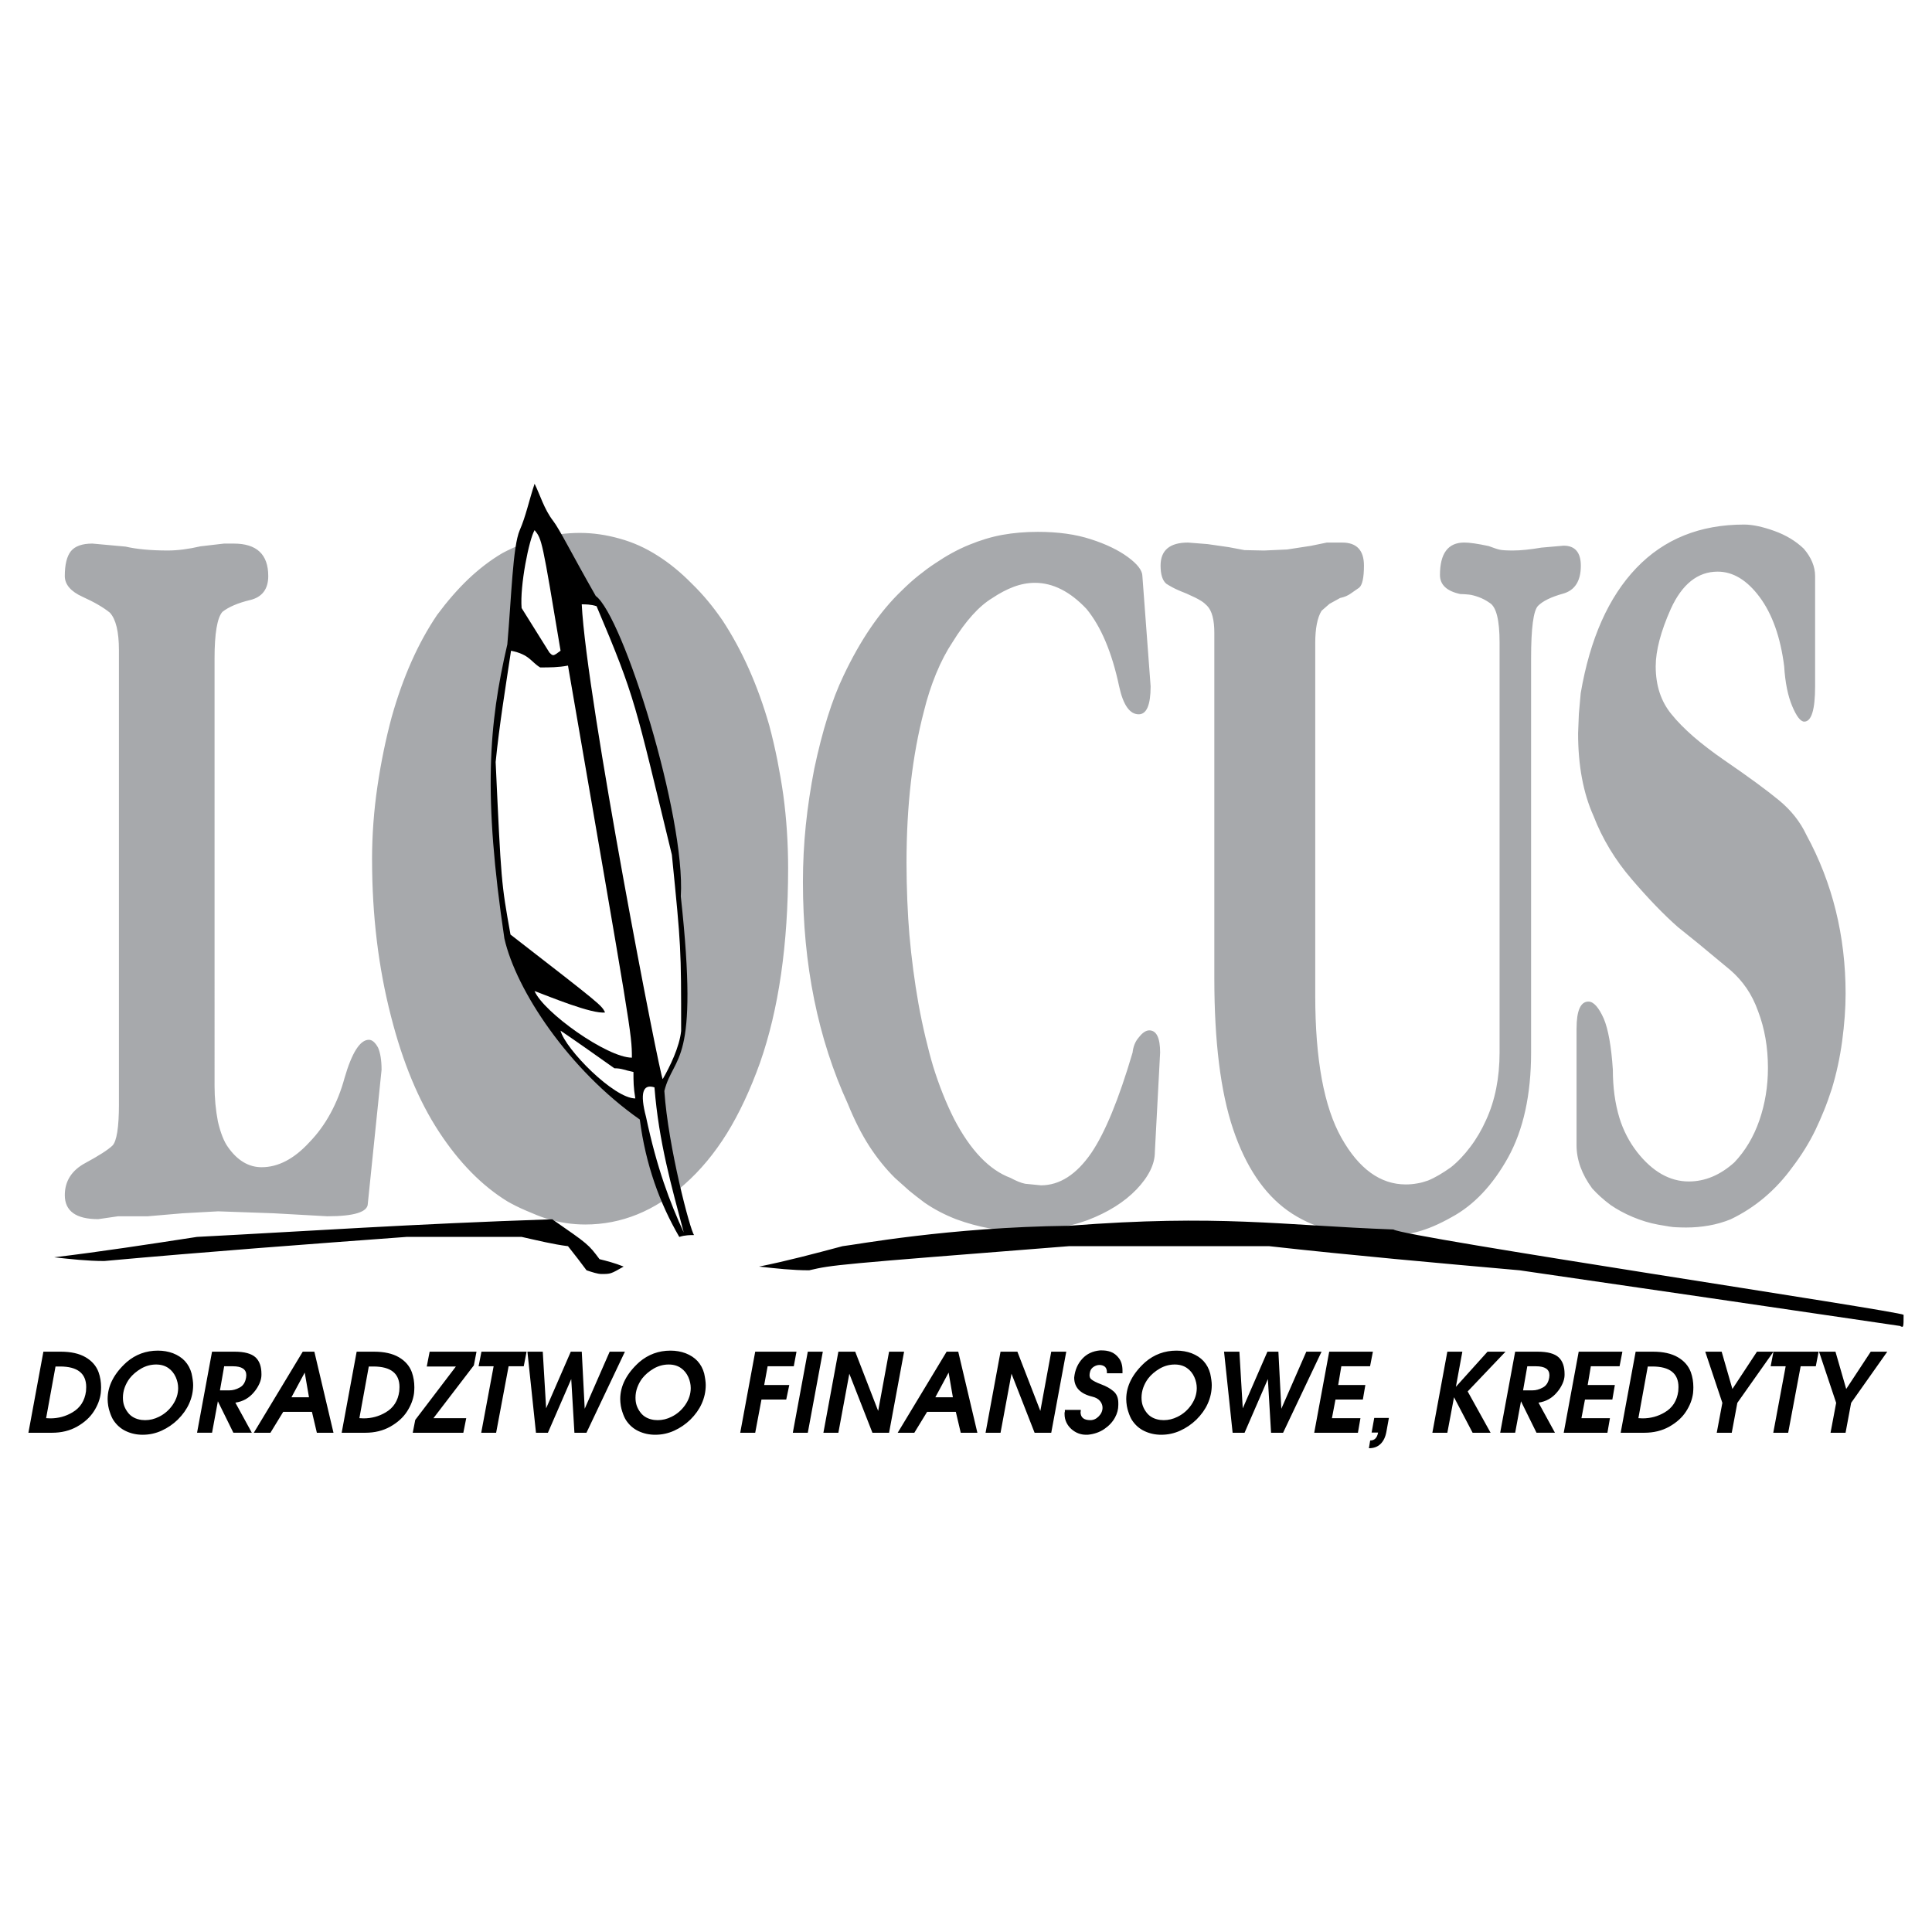 <?xml version="1.0" encoding="utf-8"?>
<!-- Generator: Adobe Illustrator 13.0.0, SVG Export Plug-In . SVG Version: 6.00 Build 14948)  -->
<!DOCTYPE svg PUBLIC "-//W3C//DTD SVG 1.0//EN" "http://www.w3.org/TR/2001/REC-SVG-20010904/DTD/svg10.dtd">
<svg version="1.0" id="Layer_1" xmlns="http://www.w3.org/2000/svg" xmlns:xlink="http://www.w3.org/1999/xlink" x="0px" y="0px"
	 width="192.756px" height="192.756px" viewBox="0 0 192.756 192.756" enable-background="new 0 0 192.756 192.756"
	 xml:space="preserve">
<g>
	<polygon fill-rule="evenodd" clip-rule="evenodd" fill="#FFFFFF" points="0,0 192.756,0 192.756,192.756 0,192.756 0,0 	"/>
	<path fill-rule="evenodd" clip-rule="evenodd" fill="#A7A9AC" d="M37.122,85.78c0,5.545,0.633,10.776,1.898,15.658
		c1.16,4.555,2.756,8.393,4.767,11.465c2.018,3.084,4.31,5.414,6.862,6.975c0.506,0.287,1.139,0.613,1.883,0.926
		c0.746,0.324,1.421,0.598,1.998,0.779c1.266,0.391,2.559,0.586,3.859,0.586c3.607,0,6.911-1.34,9.906-4.008
		c1.582-1.393,2.995-3.098,4.226-5.076c1.23-1.99,2.334-4.346,3.305-7.053c1.87-5.338,2.805-11.818,2.805-19.405
		c0-2.512-0.162-4.945-0.478-7.289c-0.155-1.105-0.358-2.277-0.591-3.474c-0.239-1.197-0.513-2.369-0.808-3.475
		c-1.146-4.007-2.713-7.521-4.683-10.514c-0.47-0.677-0.956-1.328-1.434-1.9c-0.485-0.585-1.034-1.184-1.625-1.757
		c-1.09-1.107-2.229-2.043-3.41-2.785c-1.181-0.756-2.439-1.328-3.768-1.692c-1.329-0.377-2.659-0.572-3.973-0.572
		c-2.623,0-5.21,0.676-7.741,2.017c-1.195,0.703-2.341,1.588-3.41,2.603c-1.075,1.028-2.109,2.226-3.094,3.553
		c-1.898,2.798-3.417,6.208-4.542,10.216c-0.577,2.147-1.055,4.45-1.413,6.871c-0.359,2.42-0.542,4.894-0.542,7.367V85.78
		L37.122,85.78z M11.867,110.143c0,2.344-0.225,3.748-0.661,4.166c-0.442,0.416-1.35,1.002-2.7,1.73
		c-1.357,0.729-2.04,1.809-2.04,3.201c0,1.588,1.112,2.395,3.334,2.395l1.982-0.287h2.96l3.487-0.299l3.536-0.195l5.526,0.195
		l5.364,0.299c2.692,0,4.042-0.428,4.042-1.262l1.372-13.354c0-0.936-0.12-1.678-0.345-2.199c-0.281-0.52-0.591-0.793-0.921-0.793
		c-0.879,0-1.694,1.275-2.433,3.826c-0.33,1.223-0.793,2.395-1.384,3.488c-0.591,1.092-1.301,2.068-2.124,2.914
		c-1.519,1.654-3.108,2.486-4.76,2.486c-1.3,0-2.425-0.678-3.354-2.004c-0.4-0.547-0.738-1.406-1.005-2.537
		c-0.225-1.172-0.337-2.369-0.337-3.566V65.687c0-2.499,0.267-4.061,0.788-4.646c0.619-0.482,1.54-0.885,2.749-1.172
		c1.209-0.286,1.821-1.093,1.821-2.394c0-2.161-1.146-3.241-3.438-3.241h-0.977l-2.349,0.273c-1.181,0.273-2.271,0.417-3.255,0.417
		c-1.687,0-3.1-0.131-4.225-0.391l-3.305-0.3c-1.02,0-1.737,0.261-2.138,0.755c-0.407,0.508-0.612,1.34-0.612,2.486
		c0,0.833,0.591,1.536,1.772,2.069c1.181,0.534,2.095,1.067,2.728,1.587c0.598,0.651,0.9,1.9,0.9,3.723V110.143L11.867,110.143z
		 M114.798,68.472l-0.822-10.997c0-0.547-0.479-1.185-1.435-1.888c-0.956-0.703-2.194-1.302-3.698-1.783
		c-1.505-0.495-3.276-0.741-5.301-0.741c-1.266,0-2.447,0.104-3.529,0.299c-1.083,0.195-2.201,0.533-3.34,1.002
		c-1.146,0.468-2.271,1.093-3.361,1.834c-0.541,0.351-1.104,0.768-1.673,1.224s-1.132,0.963-1.681,1.509
		c-2.18,2.083-4.126,4.933-5.814,8.512c-1.125,2.343-2.095,5.439-2.903,9.252c-0.366,1.887-0.653,3.773-0.844,5.622
		c-0.19,1.849-0.289,3.748-0.289,5.675c0,8.251,1.498,15.644,4.486,22.149c0.647,1.602,1.364,3.008,2.123,4.191
		c0.767,1.184,1.632,2.264,2.581,3.201c0.386,0.352,0.865,0.781,1.427,1.275c0.478,0.391,0.984,0.781,1.505,1.172
		c0.935,0.65,1.997,1.209,3.17,1.666c2.2,0.807,4.422,1.209,6.659,1.209c1.04,0,1.976-0.078,2.791-0.207
		c0.815-0.143,1.497-0.287,2.031-0.416c0.534-0.131,1.083-0.299,1.624-0.496c2.039-0.781,3.678-1.809,4.887-3.07
		c1.216-1.275,1.828-2.525,1.828-3.723l0.526-9.93c0-1.471-0.365-2.213-1.082-2.213c-0.33,0-0.683,0.234-1.034,0.689
		c-0.351,0.391-0.562,0.898-0.632,1.523c-1.372,4.658-2.749,8.004-4.12,10.021c-1.478,2.146-3.156,3.227-5.02,3.227l-1.582-0.156
		c-0.436-0.09-0.928-0.299-1.456-0.586c-2.108-0.779-3.993-2.744-5.624-5.869c-0.787-1.561-1.49-3.305-2.088-5.23
		c-0.261-0.873-0.521-1.861-0.774-2.93c-0.253-1.066-0.492-2.199-0.703-3.371c-0.386-2.186-0.689-4.476-0.9-6.845
		c-0.084-1.041-0.162-2.2-0.21-3.449c-0.049-1.25-0.078-2.512-0.078-3.748c0-5.675,0.583-10.711,1.736-15.11
		c0.317-1.3,0.724-2.563,1.217-3.76c0.492-1.197,1.048-2.251,1.638-3.136c1.301-2.108,2.63-3.592,3.966-4.399
		c0.717-0.481,1.434-0.859,2.123-1.119c0.696-0.261,1.413-0.403,2.131-0.403c1.793,0,3.515,0.872,5.146,2.603
		c1.448,1.757,2.538,4.334,3.255,7.717c0.401,1.861,1.055,2.798,1.955,2.798C114.397,71.27,114.798,70.333,114.798,68.472
		L114.798,68.472z M121.154,63.136v34.487c0,6.299,0.625,11.309,1.87,15.02c1.251,3.721,3.072,6.441,5.455,8.146
		c2.391,1.705,5.52,2.564,9.372,2.564c1.196,0,2.355-0.145,3.474-0.43c1.118-0.287,2.278-0.795,3.473-1.471
		c2.236-1.197,4.127-3.203,5.66-5.961c1.532-2.773,2.299-6.273,2.299-10.477V65.687c0-3.019,0.231-4.776,0.696-5.245
		c0.464-0.468,1.301-0.884,2.481-1.21c1.188-0.326,1.786-1.263,1.786-2.786c0-1.327-0.577-2.004-1.715-2.004l-2.223,0.195
		c-1.09,0.183-2.039,0.287-2.826,0.287c-0.633,0-1.075-0.026-1.321-0.079c-0.247-0.052-0.619-0.182-1.111-0.364
		c-1.09-0.234-1.905-0.352-2.433-0.352c-1.617,0-2.425,1.08-2.425,3.24c0,0.976,0.681,1.614,2.031,1.9
		c0.28,0,0.562,0.026,0.844,0.052c0.281,0.026,0.611,0.118,0.978,0.248c0.365,0.13,0.745,0.325,1.11,0.585
		c0.653,0.391,0.984,1.705,0.984,3.931v40.916c0,2.539-0.45,4.803-1.35,6.754c-0.437,0.977-0.964,1.875-1.568,2.67
		c-0.604,0.807-1.259,1.496-1.947,2.043c-0.809,0.572-1.568,1.027-2.271,1.314c-0.365,0.129-0.731,0.234-1.068,0.285
		c-0.345,0.064-0.731,0.105-1.153,0.105c-2.531,0-4.676-1.551-6.419-4.646c-1.744-3.098-2.615-7.836-2.615-14.188V64.164
		c0-1.458,0.211-2.551,0.633-3.228l0.787-0.689l1.062-0.585c0.437-0.091,0.787-0.248,1.055-0.442l0.844-0.586
		c0.316-0.26,0.479-1.001,0.479-2.199c0-1.536-0.725-2.303-2.174-2.303h-1.532l-1.582,0.325l-2.376,0.365l-2.299,0.104l-1.955-0.04
		l-1.589-0.299l-2.088-0.3l-1.955-0.155c-1.827,0-2.741,0.768-2.741,2.303c0,0.885,0.196,1.497,0.576,1.809
		c0.365,0.234,0.766,0.455,1.188,0.638c0.07,0.026,0.345,0.156,0.823,0.339l0.872,0.403c0.189,0.091,0.394,0.208,0.604,0.338
		c0.211,0.13,0.407,0.299,0.583,0.481C120.915,60.937,121.154,61.834,121.154,63.136L121.154,63.136z M157.292,102.607v11.648
		c0,1.457,0.521,2.902,1.555,4.307c0.492,0.549,1.11,1.121,1.849,1.666c0.647,0.443,1.385,0.846,2.194,1.186
		c0.808,0.338,1.658,0.611,2.537,0.768s1.477,0.26,1.779,0.26c0.31,0.014,0.653,0.027,1.02,0.027c0.772,0,1.539-0.066,2.271-0.197
		c0.738-0.129,1.469-0.336,2.173-0.623c2.446-1.172,4.5-2.916,6.151-5.193c0.914-1.197,1.688-2.447,2.3-3.709
		c0.295-0.625,0.583-1.264,0.844-1.914c0.267-0.65,0.534-1.393,0.795-2.199c0.456-1.496,0.807-3.098,1.032-4.762
		c0.225-1.68,0.344-3.268,0.344-4.725c0-5.766-1.307-11.063-3.915-15.853c-0.612-1.301-1.519-2.447-2.714-3.435
		c-1.195-0.989-3.017-2.33-5.449-3.996c-1.209-0.833-2.256-1.64-3.114-2.382c-0.864-0.755-1.596-1.497-2.172-2.212
		c-1.056-1.275-1.582-2.875-1.582-4.789c0-1.561,0.506-3.487,1.504-5.726c1.125-2.473,2.692-3.722,4.676-3.722
		c1.533,0,2.932,0.846,4.19,2.538c1.258,1.692,2.081,4.008,2.446,6.897c0.099,1.627,0.373,2.967,0.802,3.983
		c0.43,1.026,0.837,1.547,1.202,1.547c0.718,0,1.083-1.184,1.083-3.526V57.475c0-0.938-0.38-1.861-1.132-2.733
		c-0.788-0.755-1.772-1.354-2.933-1.77c-1.159-0.416-2.172-0.637-3.016-0.637c-4.401,0-7.987,1.444-10.751,4.333
		c-2.769,2.89-4.625,7.054-5.554,12.495l-0.183,2.055l-0.077,1.952c0,3.202,0.513,5.947,1.533,8.226
		c0.879,2.277,2.157,4.399,3.817,6.325c1.659,1.939,3.206,3.54,4.612,4.776l2.004,1.614l3.247,2.694
		c0.599,0.521,1.133,1.118,1.59,1.782s0.851,1.445,1.16,2.316c0.646,1.691,0.978,3.58,0.978,5.635c0,1.85-0.289,3.605-0.858,5.246
		s-1.406,3.045-2.496,4.189c-1.405,1.264-2.924,1.902-4.542,1.902c-1.898,0-3.621-0.979-5.153-2.93
		c-0.787-1.016-1.385-2.16-1.771-3.422c-0.436-1.432-0.654-3.047-0.654-4.803c-0.154-2.342-0.464-4.035-0.899-5.076
		c-0.507-1.145-1.027-1.717-1.533-1.717c-0.787,0-1.188,0.896-1.188,2.693V102.607L157.292,102.607z"/>
	<path fill-rule="evenodd" clip-rule="evenodd" d="M55.095,121.648c3.609,2.498,3.609,2.498,4.72,3.979
		c0.74,0.186,1.48,0.371,2.406,0.74c-1.296,0.74-1.296,0.74-2.221,0.74c-0.37,0-0.925-0.184-1.48-0.369
		c-0.555-0.74-1.11-1.48-1.851-2.406c-1.481-0.186-2.961-0.555-4.626-0.926c-3.702,0-7.588,0-11.475,0
		c-9.994,0.74-19.989,1.48-30.167,2.406c-1.666,0-3.332-0.186-4.997-0.371c4.627-0.555,9.438-1.295,14.25-2.035
		C30.387,122.852,41.122,122.111,55.095,121.648L55.095,121.648z M189.552,132.289c-12.585-1.85-25.17-3.701-37.94-5.551
		c-8.328-0.74-16.656-1.48-24.985-2.406c-6.663,0-13.325,0-19.987,0c-23.505,1.852-23.505,1.852-25.911,2.406
		c-1.665,0-3.332-0.186-4.997-0.371c2.776-0.555,5.552-1.295,8.328-2.035c1.317-0.141,10.547-1.891,22.58-2.035
		c15.036-1.16,21.04-0.053,32.387,0.369c0.926,0.74,50.526,8.143,50.896,8.514C189.921,132.475,189.921,132.475,189.552,132.289
		L189.552,132.289z"/>
	<path fill-rule="evenodd" clip-rule="evenodd" d="M63.833,111.695c-7.104-4.98-12.339-12.895-13.51-18.06
		c-2.133-14.336-1.565-21.333,0.293-29.345c0.411-4.686,0.54-9.798,1.24-11.397c0.611-1.397,0.925-2.961,1.48-4.627
		c0.555,1.11,0.94,2.52,1.851,3.702c0.656,0.853,1.762,3.12,4.251,7.49c2.715,1.992,8.973,21.94,8.486,29.974
		c1.864,17.055-0.692,15.665-1.641,19.411c0.37,5.551,2.599,14.01,2.969,14.379c-0.37,0-0.925,0-1.48,0.186
		C65.817,120.041,64.419,116.209,63.833,111.695L63.833,111.695z"/>
	<path fill-rule="evenodd" clip-rule="evenodd" fill="#FFFFFF" d="M55.922,102.828c1.11,0.74,4.078,2.828,5.373,3.754
		c0.74,0,0.979,0.184,1.905,0.369c0,0.926,0,1.531,0.185,2.641C61.25,109.592,56.423,104.693,55.922,102.828L55.922,102.828z"/>
	<path fill-rule="evenodd" clip-rule="evenodd" fill="#FFFFFF" d="M58.04,60.295c0.37,0,0.925,0,1.48,0.186
		c3.93,9.262,3.81,9.624,7.512,24.8c0.925,9.254,0.925,9.254,0.925,17.583c-0.166,1.602-1.124,3.559-1.837,4.801
		C65.888,107.664,58.514,69.78,58.04,60.295L58.04,60.295z"/>
	<path fill-rule="evenodd" clip-rule="evenodd" fill="#FFFFFF" d="M53.332,98.875c1.48,0.555,5.743,2.322,7.038,2.137
		c-0.37-0.74-0.37-0.74-9.439-7.772c-0.925-5.182-0.925-5.182-1.48-17.212c0.37-3.701,0.979-7.403,1.534-11.104
		c1.851,0.37,1.982,1.111,2.907,1.666c0.926,0,1.851,0,2.776-0.185c6.292,36.46,6.376,36.712,6.376,39.118
		C60.583,105.521,54.24,101.012,53.332,98.875L53.332,98.875z"/>
	<path fill-rule="evenodd" clip-rule="evenodd" fill="#FFFFFF" d="M54.817,65.107c-0.926-1.48-1.851-2.961-2.776-4.442
		c-0.185-2.221,0.74-6.848,1.296-7.773c0.74,0.925,0.74,0.925,2.591,12.03C55.188,65.478,55.188,65.478,54.817,65.107L54.817,65.107
		z"/>
	<path fill-rule="evenodd" clip-rule="evenodd" fill="#FFFFFF" d="M65.296,108.486c-1.18-0.377-1.46,0.604-0.843,2.941
		c1.077,5.102,2.388,8.551,3.765,11.539C67.016,118.416,65.729,113.967,65.296,108.486L65.296,108.486z"/>
	<path fill-rule="evenodd" clip-rule="evenodd" d="M4.601,141.49l0.415,0.021c0.805,0,1.541-0.199,2.209-0.598
		c0.776-0.451,1.228-1.154,1.355-2.107l0.021-0.416c0-1.369-0.872-2.055-2.614-2.055H5.539L4.601,141.49L4.601,141.49z
		 M2.834,142.947l1.495-8.09h1.728c1.018,0,1.842,0.184,2.475,0.551c0.633,0.367,1.068,0.863,1.301,1.494
		c0.168,0.473,0.252,0.977,0.252,1.51c0,0.178-0.011,0.373-0.032,0.586c-0.082,0.629-0.315,1.236-0.699,1.828
		c-0.384,0.594-0.938,1.096-1.662,1.506s-1.561,0.615-2.511,0.615H2.834L2.834,142.947z M12.638,135.898
		c0.891-0.764,1.931-1.146,3.116-1.146c0.537,0,1.038,0.088,1.503,0.26c0.485,0.189,0.88,0.447,1.186,0.775
		c0.32,0.348,0.543,0.764,0.672,1.248c0.103,0.477,0.155,0.859,0.155,1.148c0,0.65-0.136,1.271-0.406,1.867
		c-0.249,0.559-0.627,1.09-1.137,1.596c-0.476,0.459-1.012,0.822-1.608,1.094c-0.596,0.27-1.224,0.406-1.885,0.406
		c-0.603,0-1.157-0.121-1.667-0.361c-0.512-0.238-0.928-0.605-1.252-1.096c-0.136-0.211-0.258-0.49-0.369-0.838
		c-0.027-0.082-0.055-0.17-0.08-0.262c-0.024-0.094-0.047-0.195-0.066-0.309c-0.02-0.115-0.035-0.23-0.045-0.352
		c-0.011-0.119-0.017-0.232-0.017-0.338c0-0.666,0.16-1.307,0.481-1.924C11.537,137.051,12.01,136.461,12.638,135.898
		L12.638,135.898z M12.93,137.527c-0.213,0.287-0.378,0.594-0.494,0.918c-0.115,0.324-0.173,0.658-0.173,1.002
		c0,0.301,0.042,0.568,0.125,0.805c0.083,0.236,0.21,0.465,0.381,0.686c0.307,0.4,0.759,0.646,1.355,0.73l0.357,0.021
		c0.47,0,0.929-0.111,1.378-0.336c0.558-0.275,1.016-0.674,1.375-1.197c0.359-0.525,0.54-1.082,0.54-1.668
		c0-0.367-0.08-0.73-0.241-1.096c-0.171-0.375-0.412-0.676-0.725-0.895c-0.161-0.115-0.343-0.203-0.549-0.266
		c-0.207-0.062-0.435-0.094-0.683-0.094c-0.517,0-1.01,0.131-1.478,0.395C13.618,136.812,13.229,137.143,12.93,137.527
		L12.93,137.527z M19.66,142.947l1.495-8.09h2.24c0.993,0,1.695,0.191,2.107,0.572c0.388,0.365,0.582,0.916,0.582,1.648v0.105
		c0,0.264-0.064,0.543-0.192,0.838c-0.067,0.15-0.145,0.297-0.232,0.439c-0.086,0.143-0.194,0.289-0.322,0.441
		c-0.49,0.588-1.109,0.936-1.856,1.041l1.643,3.004h-1.841l-1.547-3.139l-0.581,3.139H19.66L19.66,142.947z M22.365,136.314
		l-0.421,2.402h0.96c0.078,0,0.157-0.006,0.238-0.016c0.08-0.012,0.164-0.029,0.253-0.053c0.171-0.045,0.345-0.115,0.522-0.215
		c0.342-0.178,0.553-0.51,0.635-0.994l0.022-0.229c0-0.598-0.448-0.896-1.345-0.896H22.365L22.365,136.314z M25.322,142.947
		l4.882-8.09h1.159l1.909,8.09h-1.659l-0.491-2.086h-2.866l-1.275,2.086H25.322L25.322,142.947z M30.402,136.943l-1.324,2.463h1.75
		L30.402,136.943L30.402,136.943z M35.856,141.49l0.416,0.021c0.804,0,1.54-0.199,2.209-0.598c0.775-0.451,1.228-1.154,1.354-2.107
		l0.022-0.416c0-1.369-0.872-2.055-2.615-2.055h-0.448L35.856,141.49L35.856,141.49z M34.089,142.947l1.495-8.09h1.728
		c1.018,0,1.843,0.184,2.476,0.551c0.633,0.367,1.068,0.863,1.301,1.494c0.168,0.473,0.251,0.977,0.251,1.51
		c0,0.178-0.011,0.373-0.031,0.586c-0.083,0.629-0.316,1.236-0.7,1.828c-0.383,0.594-0.938,1.096-1.663,1.506
		c-0.724,0.41-1.559,0.615-2.51,0.615H34.089L34.089,142.947z M42.578,136.336l0.288-1.479h4.675l-0.263,1.365l-4.033,5.27h3.271
		l-0.289,1.455h-5.047l0.249-1.281l4.056-5.33H42.578L42.578,136.336z M47.75,136.314l0.283-1.457h4.504l-0.283,1.457h-1.51
		l-1.245,6.633h-1.487l1.238-6.633H47.75L47.75,136.314z M52.621,134.857h1.531l0.336,5.652l2.46-5.652h1.095l0.293,5.695
		l2.491-5.695h1.521l-3.837,8.09h-1.201l-0.318-5.359l-2.327,5.359h-1.191L52.621,134.857L52.621,134.857z M63.779,135.898
		c0.893-0.764,1.932-1.146,3.116-1.146c0.537,0,1.039,0.088,1.504,0.26c0.484,0.189,0.879,0.447,1.186,0.775
		c0.319,0.348,0.544,0.764,0.672,1.248c0.102,0.477,0.154,0.859,0.154,1.148c0,0.65-0.135,1.271-0.406,1.867
		c-0.249,0.559-0.627,1.09-1.136,1.596c-0.477,0.459-1.013,0.822-1.609,1.094c-0.596,0.27-1.225,0.406-1.885,0.406
		c-0.602,0-1.157-0.121-1.668-0.361c-0.511-0.238-0.928-0.605-1.251-1.096c-0.135-0.211-0.258-0.49-0.369-0.838
		c-0.027-0.082-0.054-0.17-0.078-0.262c-0.025-0.094-0.048-0.195-0.067-0.309c-0.019-0.115-0.034-0.23-0.045-0.352
		c-0.011-0.119-0.017-0.232-0.017-0.338c0-0.666,0.16-1.307,0.481-1.924C62.68,137.051,63.152,136.461,63.779,135.898
		L63.779,135.898z M64.071,137.527c-0.213,0.287-0.376,0.594-0.493,0.918c-0.117,0.324-0.174,0.658-0.174,1.002
		c0,0.301,0.042,0.568,0.125,0.805c0.083,0.236,0.21,0.465,0.381,0.686c0.306,0.4,0.758,0.646,1.355,0.73l0.358,0.021
		c0.47,0,0.928-0.111,1.377-0.336c0.559-0.275,1.016-0.674,1.375-1.197c0.359-0.525,0.54-1.082,0.54-1.668
		c0-0.367-0.08-0.73-0.24-1.096c-0.171-0.375-0.413-0.676-0.726-0.895c-0.16-0.115-0.343-0.203-0.549-0.266
		s-0.435-0.094-0.683-0.094c-0.517,0-1.01,0.131-1.478,0.395C64.76,136.812,64.371,137.143,64.071,137.527L64.071,137.527z
		 M75.348,134.857h4.118l-0.271,1.457h-2.609l-0.342,1.867h2.503l-0.305,1.453h-2.47l-0.624,3.312h-1.495L75.348,134.857
		L75.348,134.857z M79.099,142.947l1.495-8.09h1.499l-1.499,8.09H79.099L79.099,142.947z M82.151,142.947l1.494-8.09h1.68
		l2.29,5.912l1.088-5.912h1.499l-1.499,8.09h-1.66l-2.306-5.891l-1.092,5.891H82.151L82.151,142.947z M89.563,142.947l4.882-8.09
		h1.159l1.909,8.09h-1.659l-0.491-2.086h-2.866l-1.275,2.086H89.563L89.563,142.947z M94.643,136.943l-1.324,2.463h1.75
		L94.643,136.943L94.643,136.943z M98.33,142.947l1.494-8.09h1.681l2.29,5.912l1.088-5.912h1.499l-1.499,8.09h-1.66l-2.305-5.891
		l-1.094,5.891H98.33L98.33,142.947z M109.749,134.73h0.175c0.157,0,0.306,0.01,0.447,0.031c0.139,0.021,0.282,0.057,0.429,0.107
		c0.328,0.117,0.607,0.332,0.84,0.645c0.234,0.314,0.351,0.721,0.351,1.223v0.277h-1.554v-0.111c0-0.225-0.06-0.398-0.177-0.521
		c-0.063-0.062-0.146-0.111-0.244-0.146c-0.1-0.035-0.204-0.053-0.311-0.053c-0.199,0-0.391,0.059-0.576,0.176
		c-0.185,0.117-0.305,0.271-0.361,0.459c-0.043,0.139-0.064,0.268-0.064,0.385c0,0.17,0.053,0.305,0.161,0.4
		c0.175,0.156,0.513,0.33,1.018,0.521c0.485,0.18,0.885,0.402,1.199,0.674c0.154,0.125,0.274,0.285,0.362,0.482
		c0.087,0.197,0.131,0.434,0.131,0.707v0.188c0,0.428-0.108,0.842-0.325,1.242c-0.241,0.449-0.599,0.834-1.07,1.156
		s-1.025,0.514-1.662,0.574h-0.155c-0.544,0-1.027-0.184-1.451-0.549c-0.217-0.191-0.388-0.412-0.512-0.668
		s-0.188-0.537-0.188-0.838c0-0.059,0-0.104,0-0.141l0.031-0.117c0-0.088,0-0.146,0-0.17h1.585v0.127l-0.021,0.092
		c0,0.537,0.328,0.807,0.982,0.807c0.31,0,0.588-0.129,0.837-0.383c0.25-0.258,0.374-0.545,0.374-0.859
		c0-0.244-0.086-0.467-0.256-0.674c-0.171-0.207-0.431-0.35-0.779-0.432c-1.195-0.289-1.793-0.922-1.793-1.9
		c0.075-0.74,0.342-1.365,0.806-1.875C108.426,135.076,109.016,134.797,109.749,134.73L109.749,134.73z M114.264,135.898
		c0.892-0.764,1.932-1.146,3.116-1.146c0.536,0,1.038,0.088,1.504,0.26c0.484,0.189,0.88,0.447,1.186,0.775
		c0.319,0.348,0.544,0.764,0.672,1.248c0.103,0.477,0.155,0.859,0.155,1.148c0,0.65-0.136,1.271-0.406,1.867
		c-0.248,0.559-0.627,1.09-1.137,1.596c-0.477,0.459-1.013,0.822-1.608,1.094c-0.597,0.27-1.225,0.406-1.886,0.406
		c-0.603,0-1.157-0.121-1.668-0.361c-0.511-0.238-0.928-0.605-1.251-1.096c-0.135-0.211-0.259-0.49-0.369-0.838
		c-0.027-0.082-0.055-0.17-0.079-0.262c-0.024-0.094-0.048-0.195-0.067-0.309c-0.019-0.115-0.034-0.23-0.045-0.352
		c-0.011-0.119-0.017-0.232-0.017-0.338c0-0.666,0.16-1.307,0.481-1.924C113.164,137.051,113.637,136.461,114.264,135.898
		L114.264,135.898z M114.557,137.527c-0.214,0.287-0.378,0.594-0.494,0.918c-0.115,0.324-0.173,0.658-0.173,1.002
		c0,0.301,0.042,0.568,0.126,0.805c0.083,0.236,0.21,0.465,0.381,0.686c0.306,0.4,0.758,0.646,1.354,0.73l0.358,0.021
		c0.47,0,0.929-0.111,1.377-0.336c0.559-0.275,1.016-0.674,1.375-1.197c0.359-0.525,0.54-1.082,0.54-1.668
		c0-0.367-0.08-0.73-0.241-1.096c-0.17-0.375-0.412-0.676-0.725-0.895c-0.16-0.115-0.343-0.203-0.549-0.266
		s-0.435-0.094-0.684-0.094c-0.516,0-1.009,0.131-1.478,0.395C115.244,136.812,114.855,137.143,114.557,137.527L114.557,137.527z
		 M122.124,134.857h1.531l0.336,5.652l2.46-5.652h1.095l0.293,5.695l2.492-5.695h1.521l-3.838,8.09h-1.2l-0.318-5.359l-2.326,5.359
		h-1.191L122.124,134.857L122.124,134.857z M131.12,142.947l1.495-8.09h4.359l-0.283,1.457h-2.866l-0.313,1.867h2.71l-0.25,1.453
		h-2.731l-0.354,1.857h2.845l-0.252,1.455H131.12L131.12,142.947z M136.846,142.926l0.262-1.457h1.462l-0.251,1.389
		c-0.096,0.52-0.29,0.922-0.582,1.205c-0.291,0.285-0.679,0.428-1.162,0.428l0.128-0.773c0.22,0,0.395-0.066,0.524-0.201
		c0.13-0.133,0.219-0.33,0.266-0.59H136.846L136.846,142.926z M144.401,134.857h1.498l-0.646,3.506l3.159-3.506h1.794l-3.776,3.967
		l2.287,4.123h-1.794l-1.856-3.543l-0.666,3.543h-1.494L144.401,134.857L144.401,134.857z M149.673,142.947l1.495-8.09h2.24
		c0.992,0,1.695,0.191,2.107,0.572c0.388,0.365,0.582,0.916,0.582,1.648v0.105c0,0.264-0.064,0.543-0.192,0.838
		c-0.067,0.15-0.146,0.297-0.232,0.439c-0.086,0.143-0.194,0.289-0.323,0.441c-0.49,0.588-1.108,0.936-1.855,1.041l1.643,3.004
		h-1.841l-1.548-3.139l-0.58,3.139H149.673L149.673,142.947z M152.378,136.314l-0.421,2.402h0.96c0.078,0,0.157-0.006,0.237-0.016
		c0.081-0.012,0.165-0.029,0.255-0.053c0.171-0.045,0.344-0.115,0.521-0.215c0.342-0.178,0.554-0.51,0.636-0.994l0.021-0.229
		c0-0.598-0.447-0.896-1.346-0.896H152.378L152.378,136.314z M156.013,142.947l1.494-8.09h4.359l-0.282,1.457h-2.867l-0.313,1.867
		h2.71l-0.25,1.453h-2.731l-0.353,1.857h2.844l-0.252,1.455H156.013L156.013,142.947z M163.462,141.49l0.415,0.021
		c0.805,0,1.541-0.199,2.209-0.598c0.775-0.451,1.228-1.154,1.354-2.107l0.022-0.416c0-1.369-0.871-2.055-2.615-2.055h-0.448
		L163.462,141.49L163.462,141.49z M161.695,142.947l1.494-8.09h1.729c1.018,0,1.843,0.184,2.476,0.551s1.067,0.863,1.301,1.494
		c0.169,0.473,0.252,0.977,0.252,1.51c0,0.178-0.012,0.373-0.031,0.586c-0.082,0.629-0.315,1.236-0.7,1.828
		c-0.383,0.594-0.938,1.096-1.662,1.506c-0.724,0.41-1.56,0.615-2.511,0.615H161.695L161.695,142.947z M171.84,139.965l-1.707-5.107
		h1.637l1.073,3.721l2.448-3.721h1.649l-3.606,5.107l-0.557,2.982h-1.497L171.84,139.965L171.84,139.965z M176.658,136.314
		l0.282-1.457h4.504l-0.282,1.457h-1.51l-1.245,6.633h-1.487l1.237-6.633H176.658L176.658,136.314z M183.194,139.965l-1.708-5.107
		h1.639l1.072,3.721l2.448-3.721h1.649l-3.606,5.107l-0.556,2.982h-1.499L183.194,139.965L183.194,139.965z"/>
</g>
</svg>
